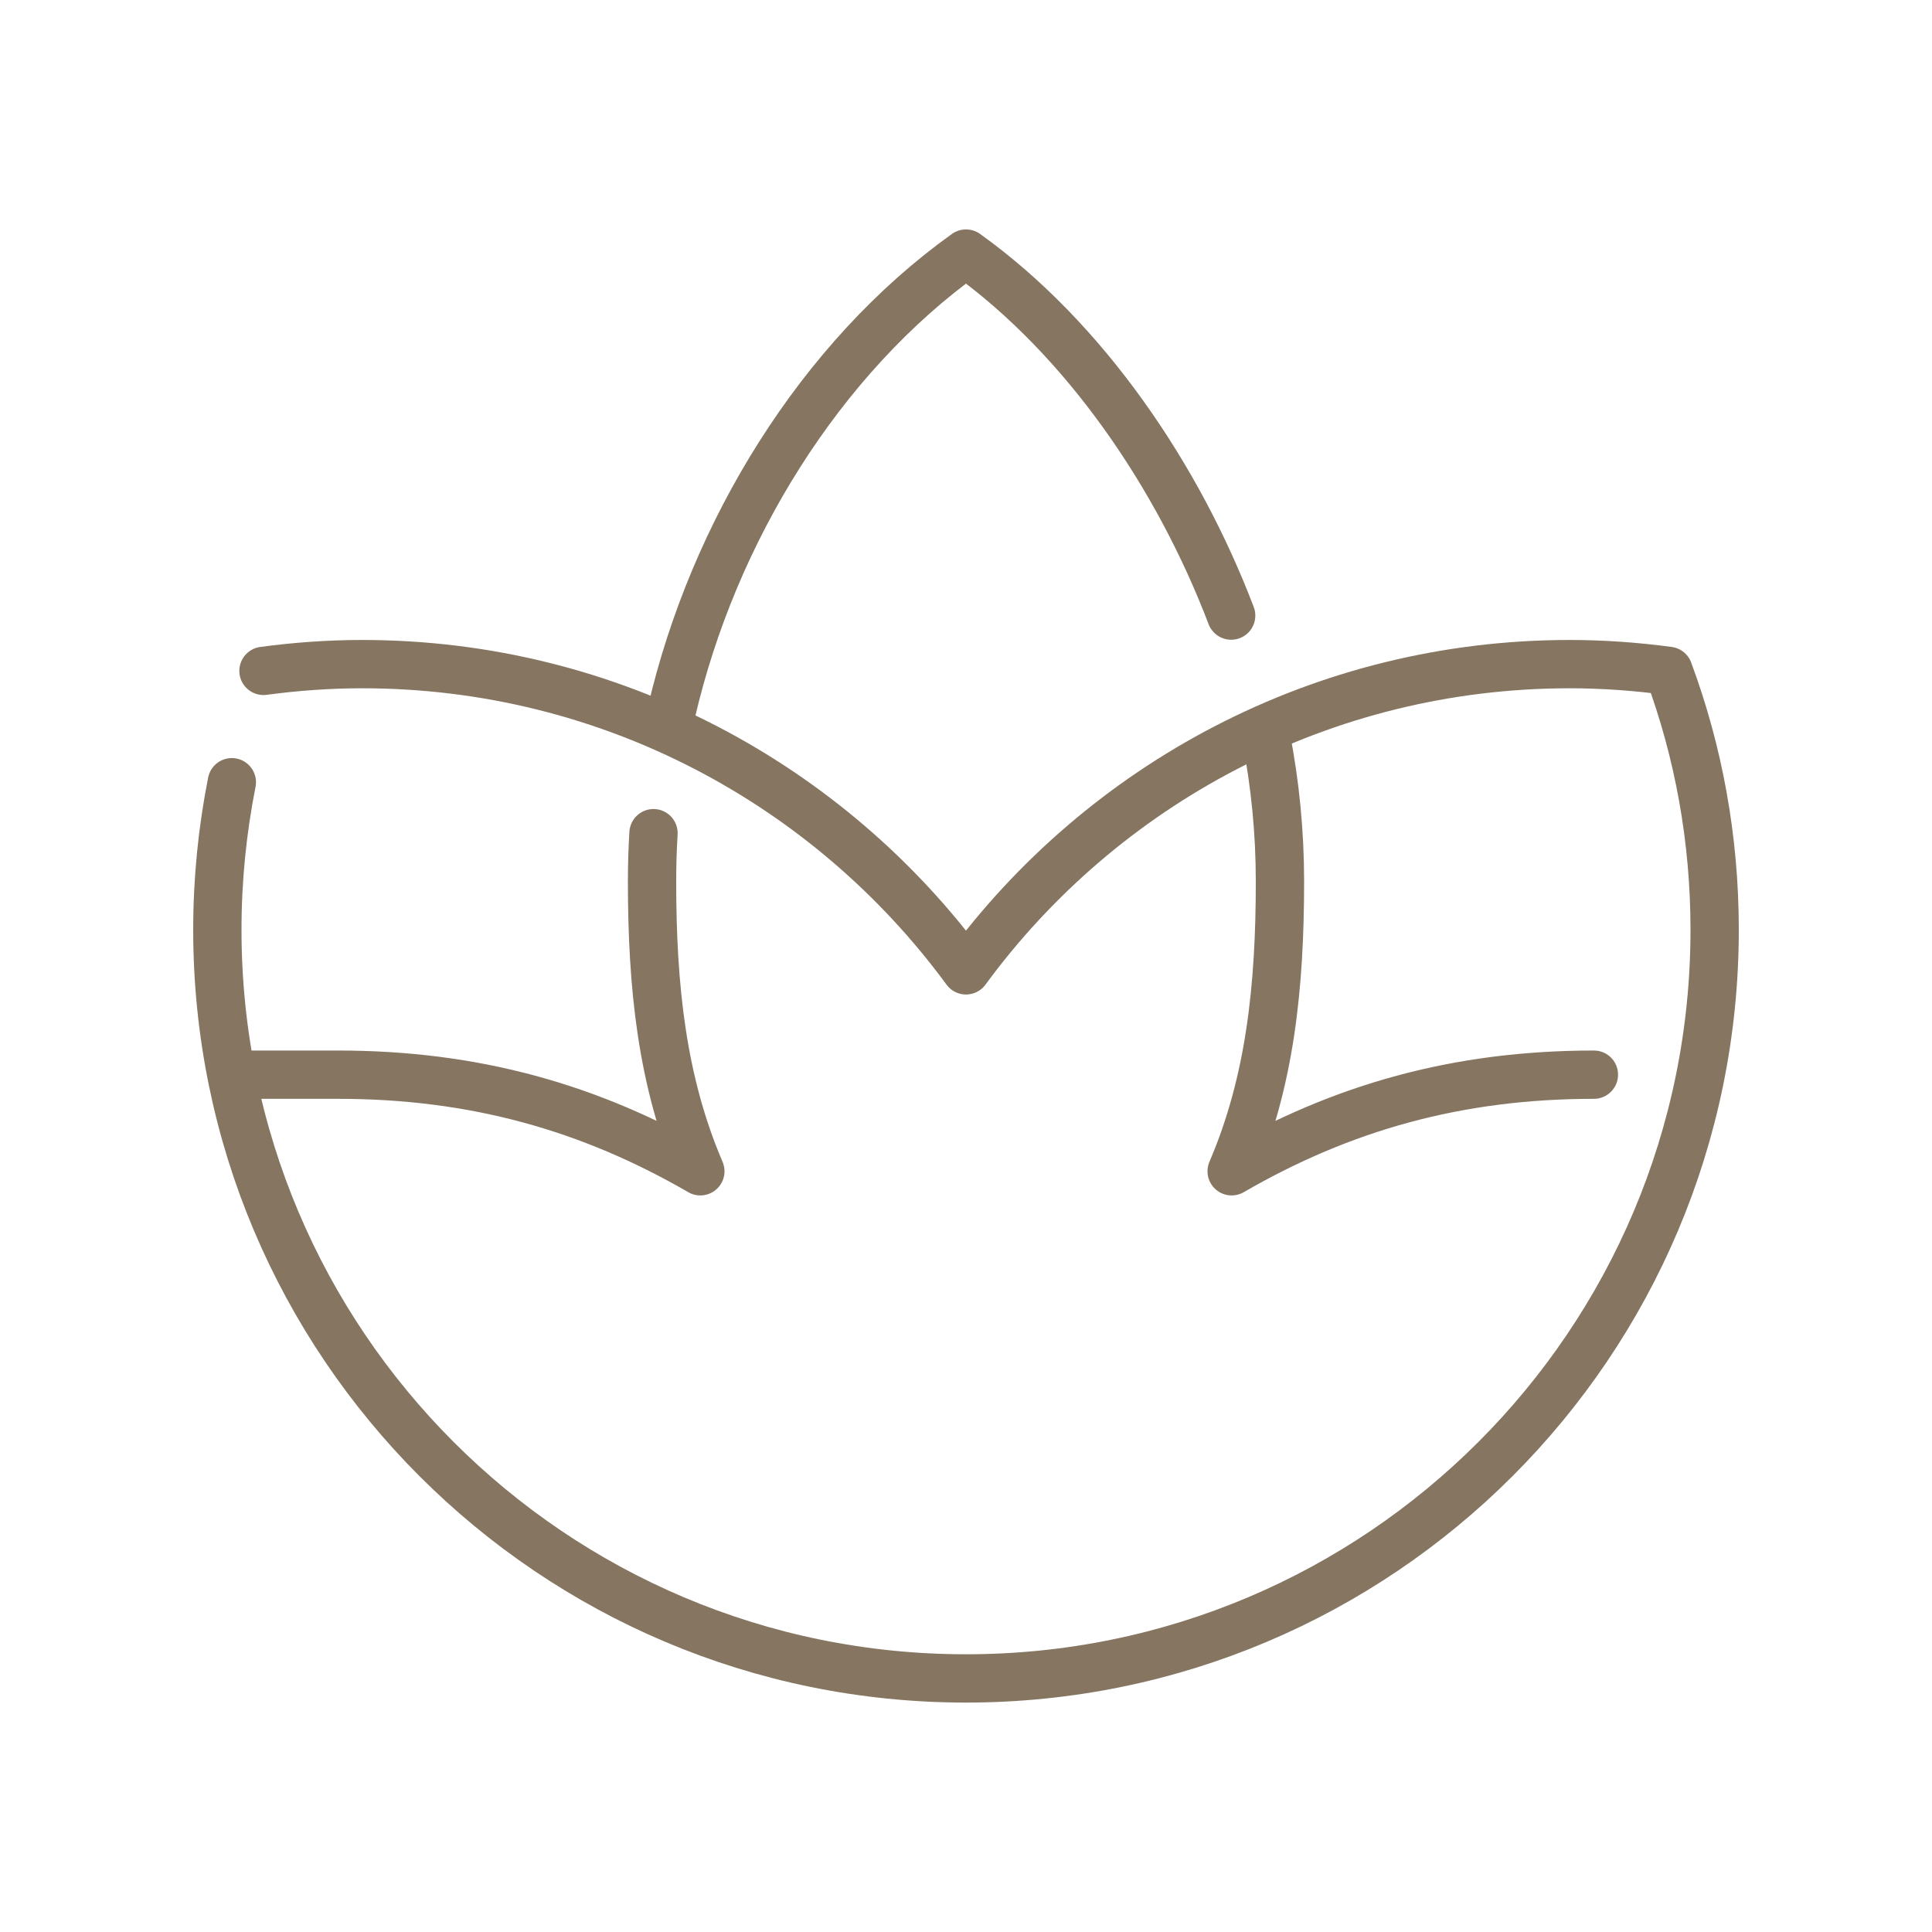 <svg xmlns="http://www.w3.org/2000/svg" id="Layer_1" viewBox="0 0 80 80"><defs><style>.cls-1{fill:none;stroke:#857561;stroke-linecap:round;stroke-linejoin:round;stroke-width:2px;}</style></defs><g id="spa"><path class="cls-1" d="m27.06,34.5c-.04.66-.06,1.33-.06,2,0,4.32.4,8.27,2,12-4.56-2.64-9.35-4-15-4h-4"></path><path class="cls-1" d="m52.42,30.5c.38,1.94.58,3.95.58,6,0,4.32-.4,8.27-2,12,4.56-2.64,9.35-4,15-4"></path><path class="cls-1" d="m27.8,29.5c1.73-7.47,6.16-14.68,12.2-19,4.93,3.53,8.79,9.24,10.98,14.99"></path><path class="cls-1" d="m9.6,32.39c-.39,1.97-.6,4.01-.6,6.11,0,17.12,13.88,31,31,31s31-13.88,31-31c0-3.77-.67-7.38-1.91-10.72-1.34-.18-2.71-.28-4.09-.28-10.26,0-19.36,4.99-25,12.68-5.64-7.68-14.74-12.68-25-12.68-1.39,0-2.75.1-4.09.28"></path></g></svg>